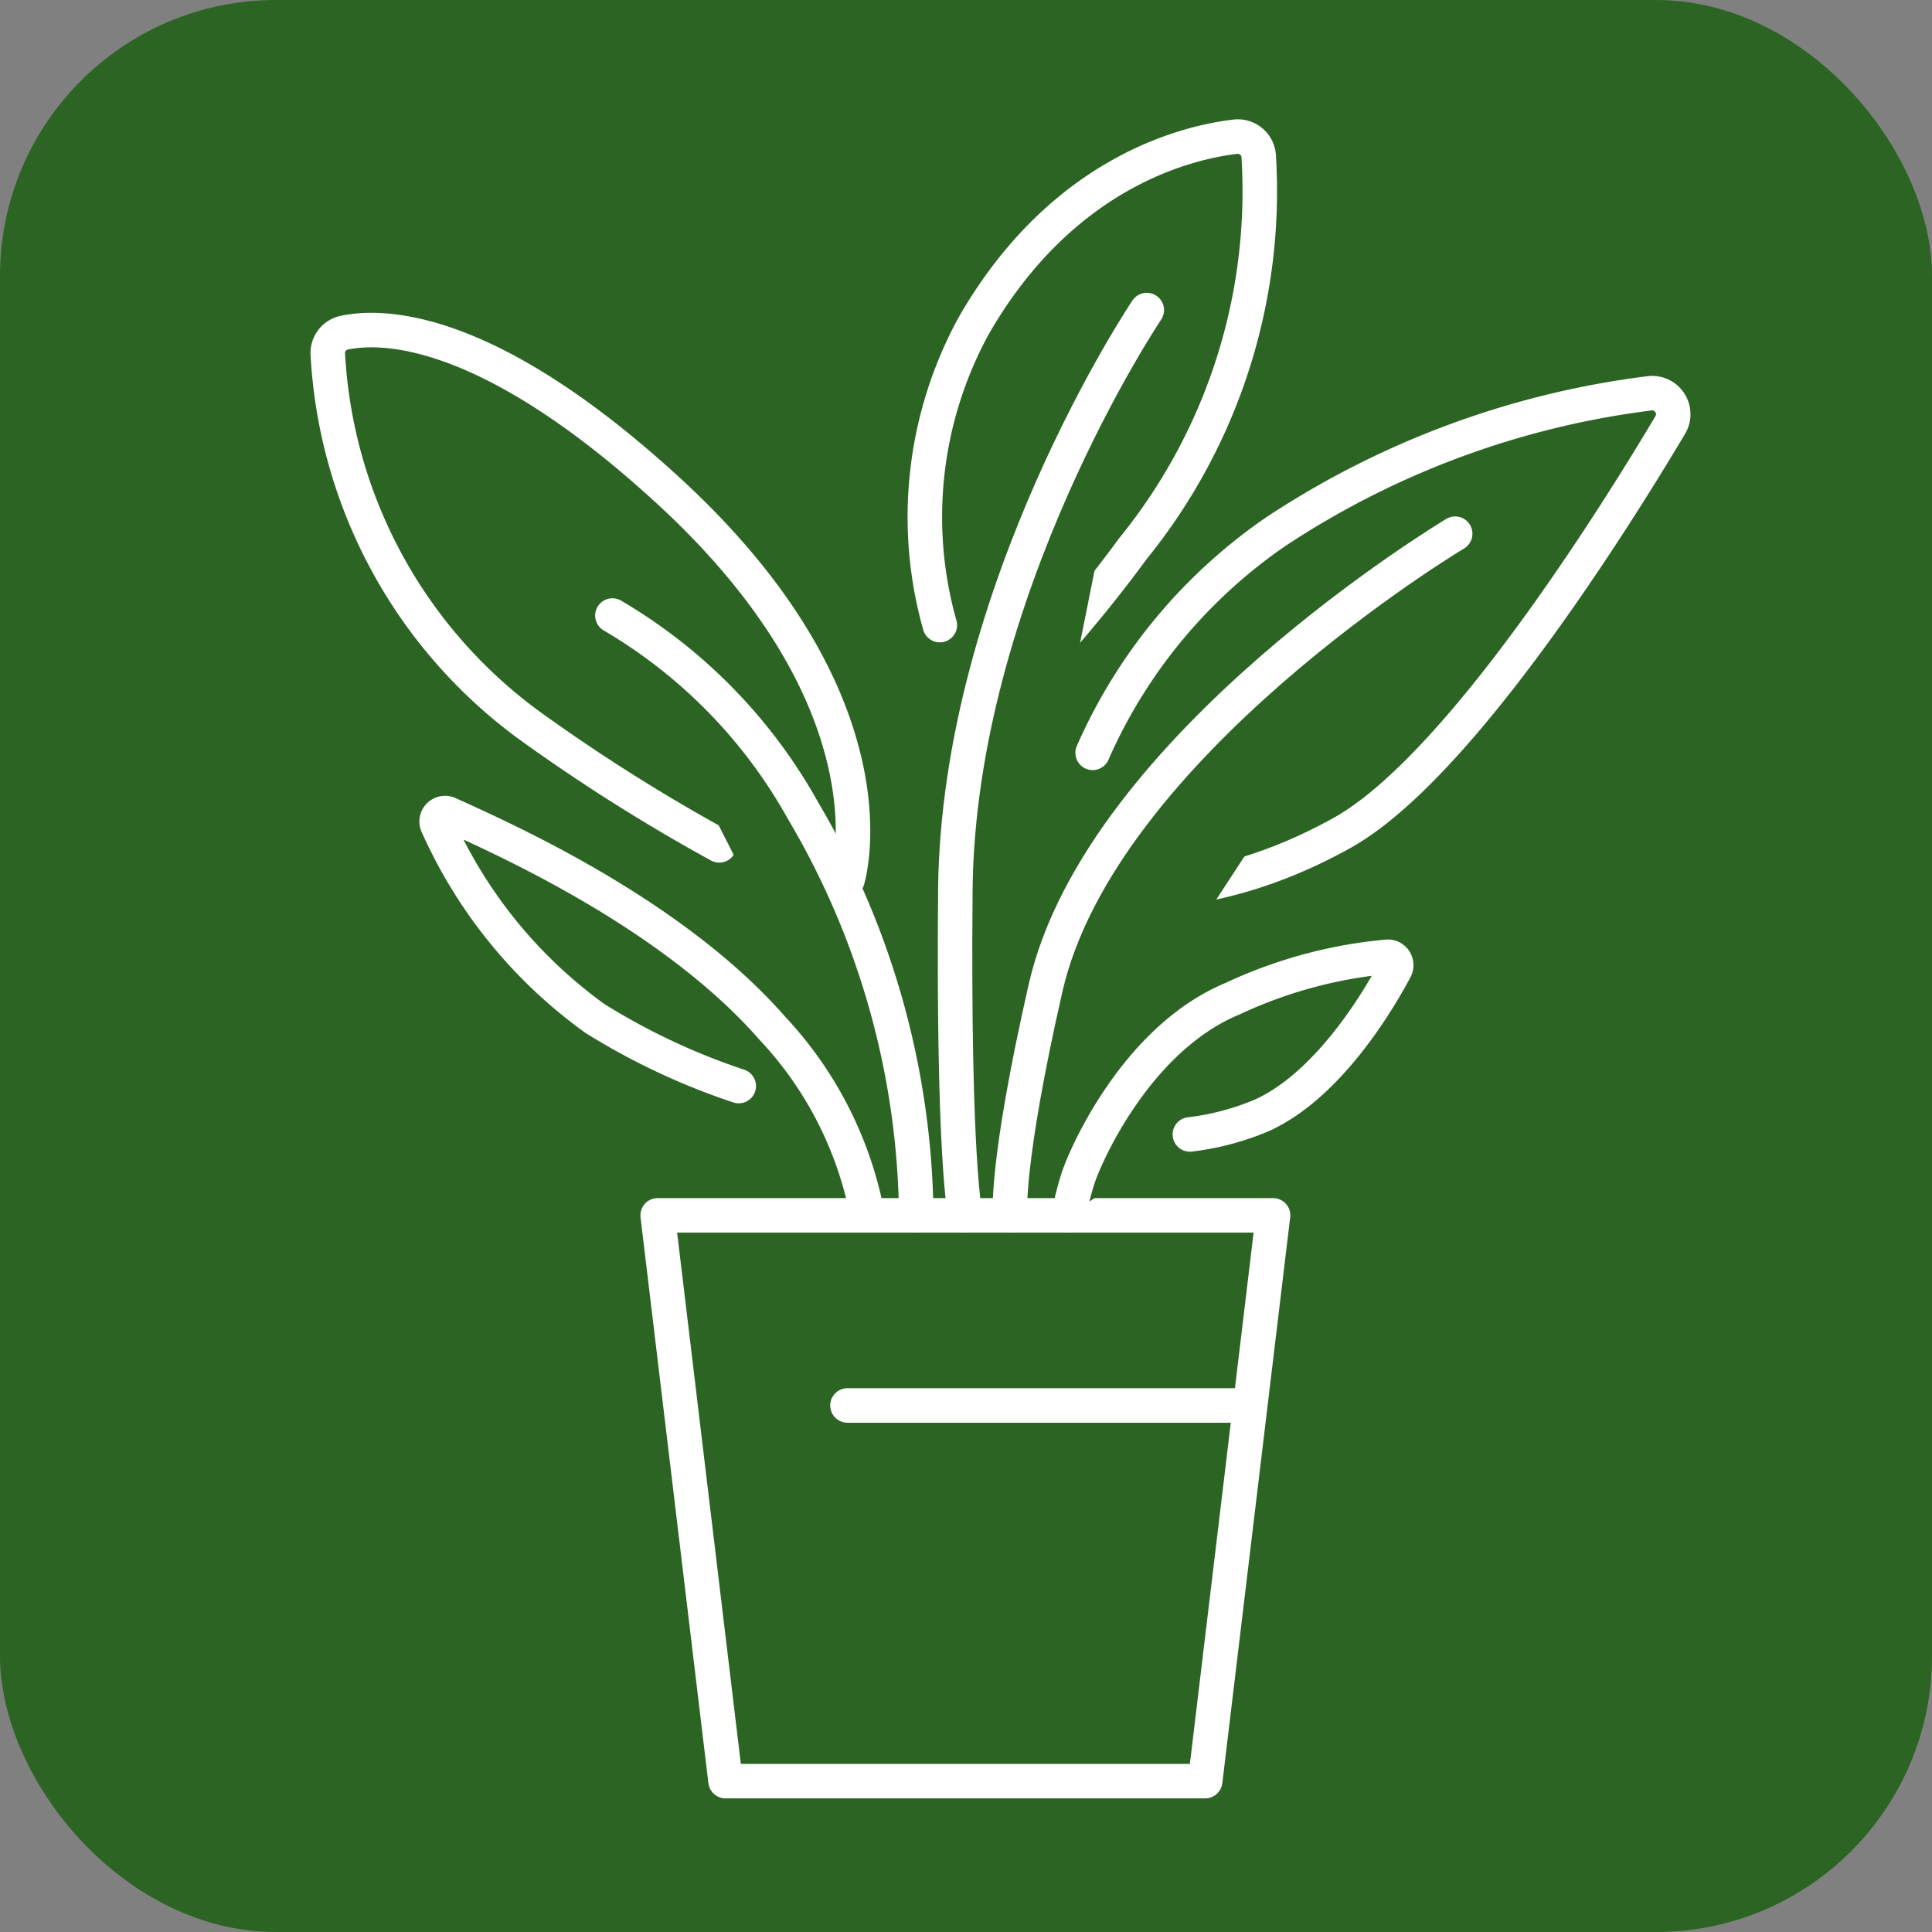 <svg id="icon_service_greenrental" xmlns="http://www.w3.org/2000/svg" xmlns:xlink="http://www.w3.org/1999/xlink" width="56" height="56" viewBox="0 0 56 56">
  <rect x="0" y="0" width="56" height="56" fill="#808080" stroke="none"/>
  <defs>
    <clipPath id="clip-path">
      <rect id="長方形_23612" data-name="長方形 23612" width="56" height="56" fill="#2c6424"/>
    </clipPath>
  </defs>
  <rect id="長方形_23611" data-name="長方形 23611" width="56" height="56" rx="8" fill="#2c6424"/>
  <path id="パス_9126" data-name="パス 9126" d="M36.9,35.227l-1.967,16.4H21.03l-1.967-16.4Z" fill="#2c6424" stroke="#fff" stroke-linecap="round" stroke-linejoin="round" stroke-width="1"/>
  <line id="線_185" data-name="線 185" x2="11.5" transform="translate(24.564 40.738)" fill="none" stroke="#fff" stroke-linecap="round" stroke-linejoin="round" stroke-width="1"/>
  <g id="グループ_10645" data-name="グループ 10645">
    <g id="グループ_10644" data-name="グループ 10644" clip-path="url(#clip-path)">
      <path id="パス_9127" data-name="パス 9127" d="M31.671,21.821a15.171,15.171,0,0,1,5.322-6.42A25.318,25.318,0,0,1,47.816,11.4a.611.611,0,0,1,.595.923c-1.6,2.69-6.137,9.938-9.507,11.817-4.162,2.319-7.233,1.569-7.233,1.569" fill="#2c6424" stroke="#fff" stroke-linecap="round" stroke-linejoin="round" stroke-width="1"/>
      <path id="パス_9128" data-name="パス 9128" d="M42.179,15.469S31.907,21.61,30.306,28.638c-1.173,5.152-1.029,6.589-1.029,6.589" fill="#2c6424" stroke="#fff" stroke-linecap="round" stroke-linejoin="round" stroke-width="1"/>
      <path id="パス_9129" data-name="パス 9129" d="M30.976,35.227a9.136,9.136,0,0,1,.268-1.062c.2-.639,1.689-4.06,4.481-5.217a13.429,13.429,0,0,1,4.5-1.217.245.245,0,0,1,.215.363c-.482.905-1.922,3.347-3.851,4.229a7.628,7.628,0,0,1-2.1.559" fill="#2c6424" stroke="#fff" stroke-linecap="round" stroke-linejoin="round" stroke-width="1"/>
      <path id="パス_9130" data-name="パス 9130" d="M27.241,18.119a11.551,11.551,0,0,1,1-8.708c2.55-4.41,6.138-5.278,7.556-5.447a.608.608,0,0,1,.686.545A16.441,16.441,0,0,1,32.84,15.9a39.109,39.109,0,0,1-4.513,5.145" fill="#2c6424" stroke="#fff" stroke-linecap="round" stroke-linejoin="round" stroke-width="1"/>
      <path id="パス_9131" data-name="パス 9131" d="M33.24,8.987S27.763,17.13,27.691,25.82c-.067,7.9.29,9.407.29,9.407" fill="#2c6424" stroke="#fff" stroke-linecap="round" stroke-linejoin="round" stroke-width="1"/>
      <path id="パス_9132" data-name="パス 9132" d="M24.565,25.5s1.579-5.053-5.176-11.262c-5.258-4.833-8.325-4.831-9.426-4.591a.6.6,0,0,0-.462.613,14.283,14.283,0,0,0,5.862,10.78,52.647,52.647,0,0,0,5.485,3.463" fill="#2c6424" stroke="#fff" stroke-linecap="round" stroke-linejoin="round" stroke-width="1"/>
      <path id="パス_9133" data-name="パス 9133" d="M17.751,17.842A15.013,15.013,0,0,1,23.278,23.5a23.49,23.49,0,0,1,3.28,11.723" fill="#2c6424" stroke="#fff" stroke-linecap="round" stroke-linejoin="round" stroke-width="1"/>
      <path id="パス_9134" data-name="パス 9134" d="M25.119,35.1a10.864,10.864,0,0,0-2.728-5.291c-2.908-3.328-7.769-5.484-9.39-6.22a.244.244,0,0,0-.32.329,13.87,13.87,0,0,0,4.571,5.608,19.44,19.44,0,0,0,4.161,1.954" fill="#2c6424" stroke="#fff" stroke-linecap="round" stroke-linejoin="round" stroke-width="1"/>
    </g>
  </g>
</svg>
